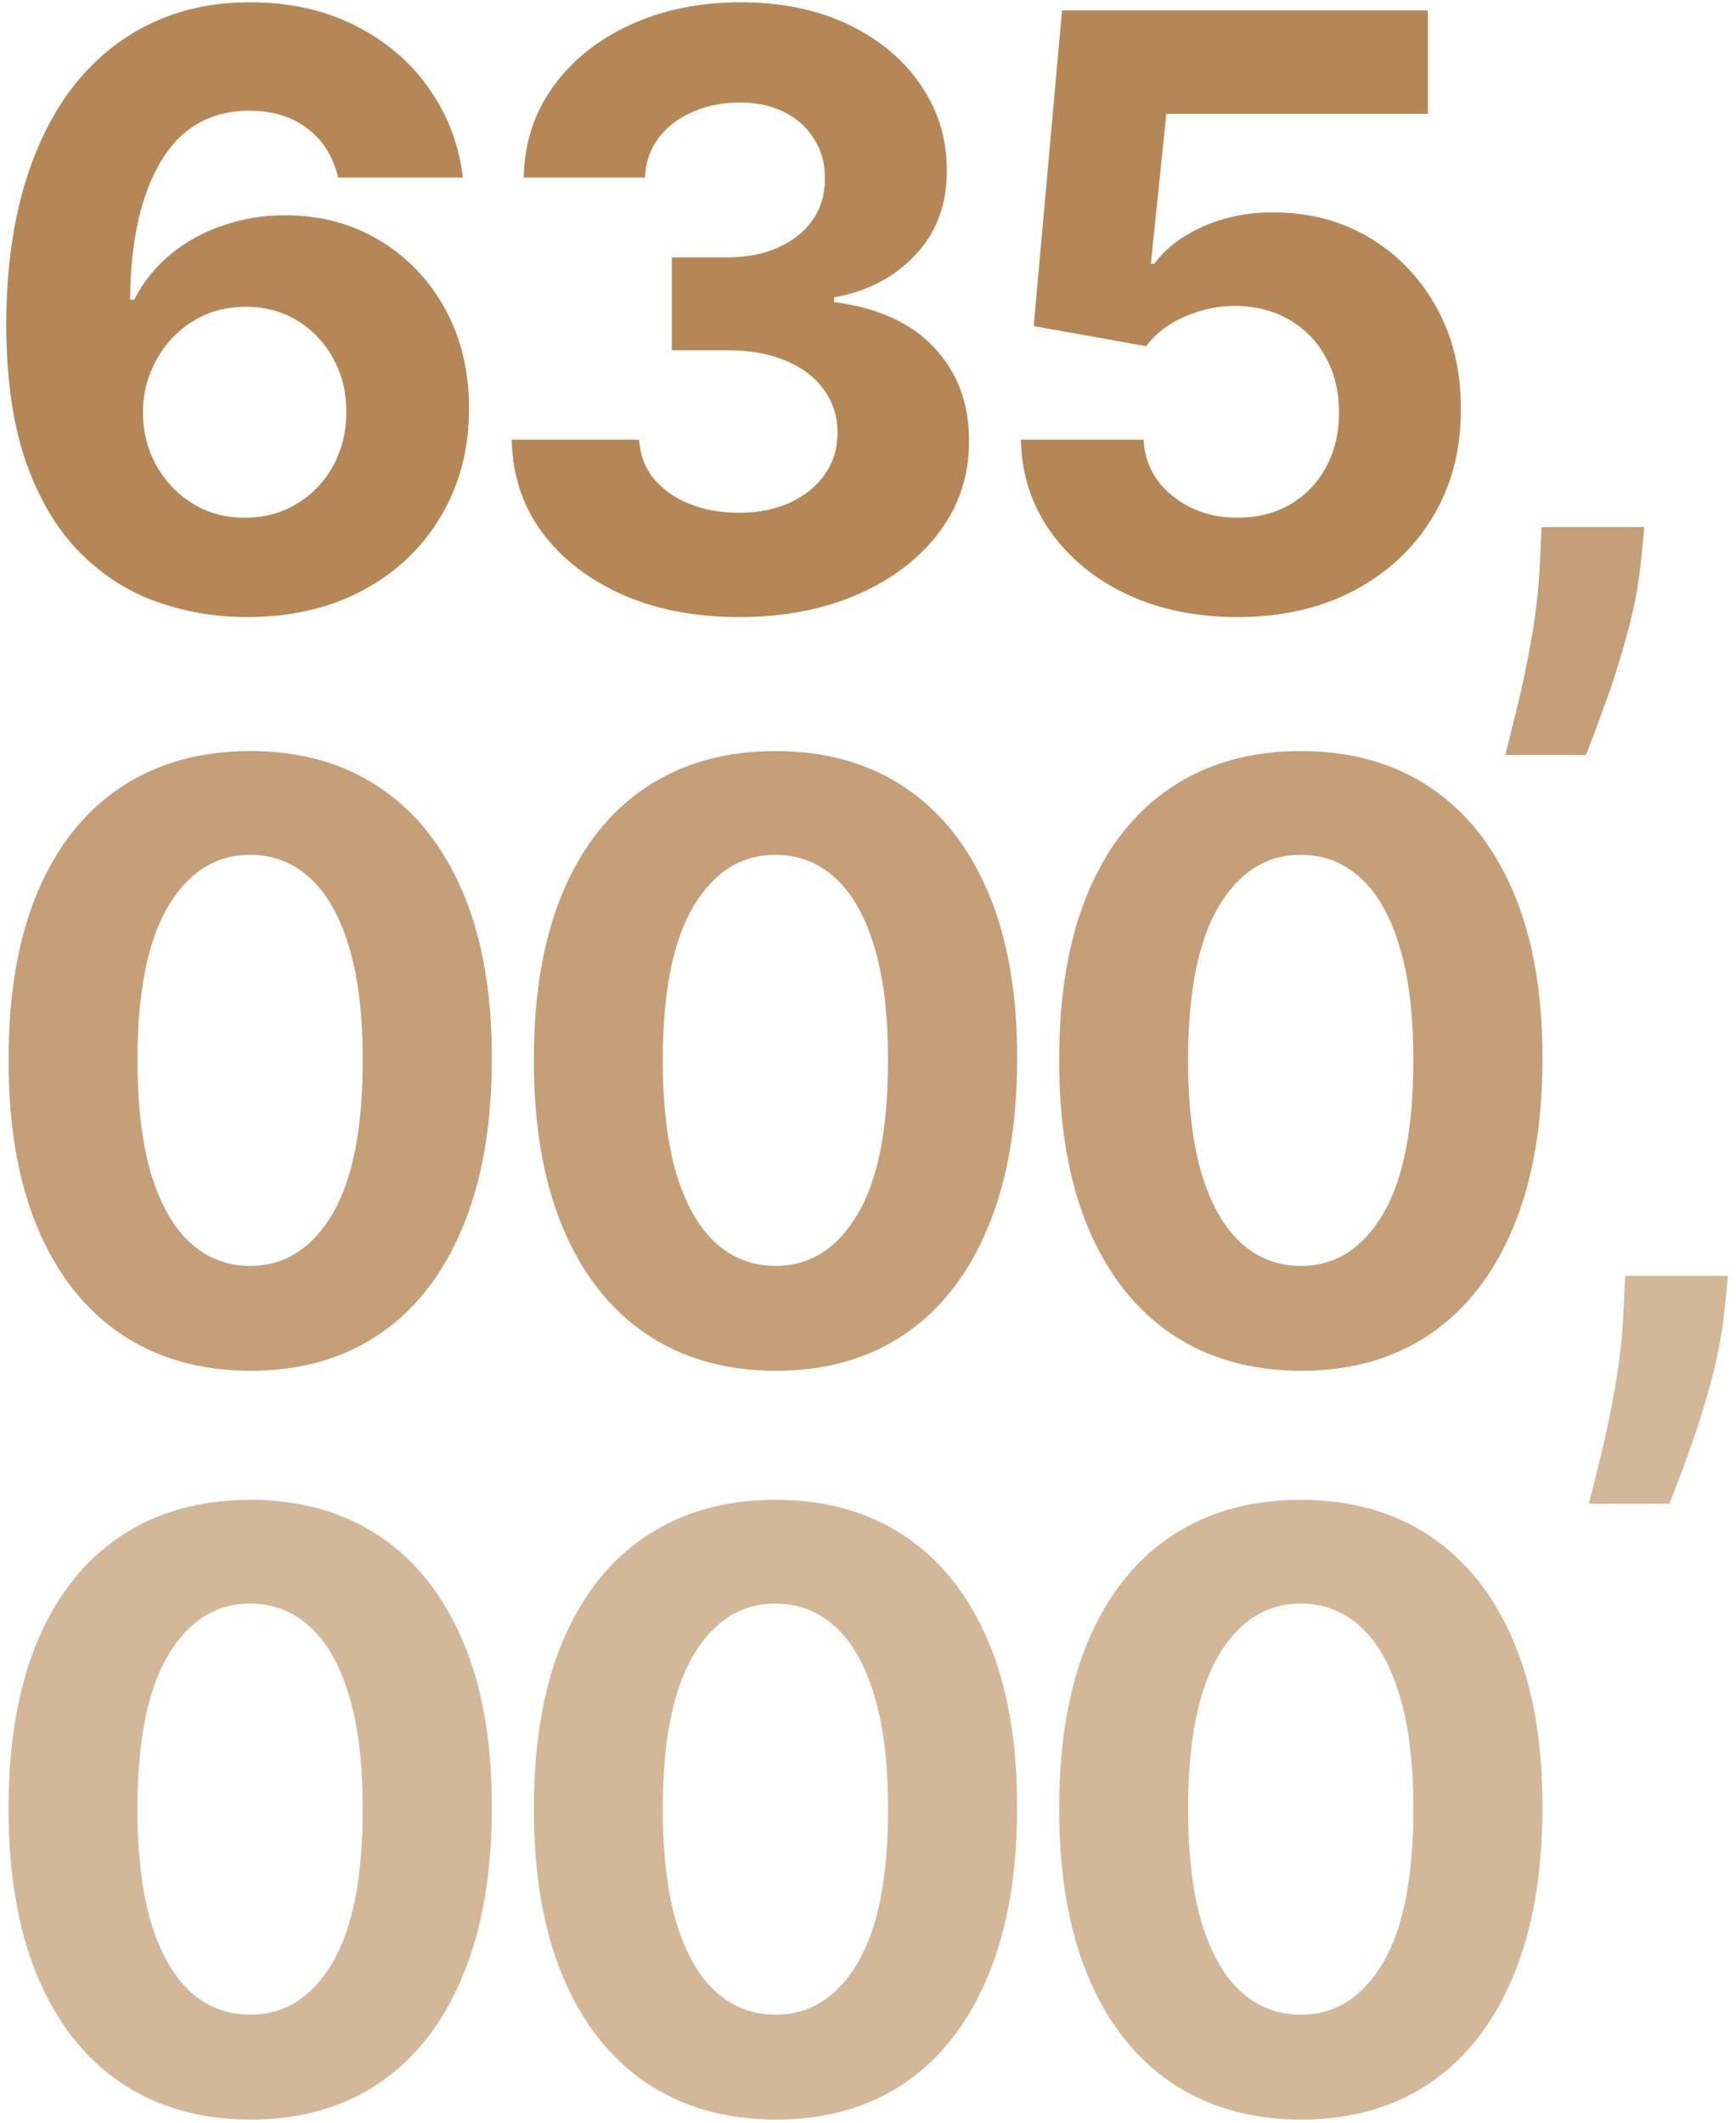 <svg width="211" height="258" viewBox="0 0 211 258" fill="none" xmlns="http://www.w3.org/2000/svg">
<path d="M29.807 74.994C26.066 74.971 22.456 74.343 18.976 73.112C15.519 71.881 12.418 69.881 9.672 67.111C6.926 64.341 4.748 60.671 3.138 56.102C1.552 51.533 0.759 45.922 0.759 39.27C0.782 33.162 1.481 27.705 2.854 22.899C4.25 18.07 6.239 13.974 8.82 10.612C11.424 7.25 14.537 4.694 18.159 2.942C21.781 1.166 25.841 0.278 30.34 0.278C35.193 0.278 39.478 1.225 43.195 3.119C46.911 4.99 49.894 7.535 52.144 10.754C54.416 13.974 55.789 17.584 56.263 21.585H41.099C40.508 19.052 39.265 17.063 37.371 15.619C35.477 14.175 33.133 13.453 30.34 13.453C25.605 13.453 22.006 15.513 19.544 19.632C17.106 23.751 15.863 29.35 15.815 36.429H16.312C17.401 34.275 18.869 32.44 20.716 30.925C22.586 29.386 24.705 28.214 27.072 27.409C29.463 26.581 31.985 26.166 34.636 26.166C38.945 26.166 42.78 27.184 46.142 29.22C49.504 31.233 52.155 34.002 54.097 37.53C56.038 41.057 57.008 45.094 57.008 49.639C57.008 54.563 55.86 58.943 53.564 62.778C51.291 66.614 48.107 69.62 44.011 71.798C39.939 73.953 35.205 75.018 29.807 74.994ZM29.736 62.92C32.103 62.92 34.222 62.352 36.092 61.216C37.963 60.08 39.43 58.541 40.496 56.599C41.561 54.658 42.094 52.48 42.094 50.065C42.094 47.651 41.561 45.484 40.496 43.567C39.454 41.649 38.01 40.122 36.163 38.986C34.317 37.849 32.21 37.281 29.842 37.281C28.067 37.281 26.421 37.613 24.906 38.276C23.415 38.938 22.101 39.862 20.965 41.045C19.852 42.229 18.976 43.602 18.337 45.165C17.697 46.704 17.378 48.349 17.378 50.101C17.378 52.445 17.91 54.587 18.976 56.528C20.065 58.47 21.533 60.02 23.379 61.18C25.25 62.34 27.368 62.92 29.736 62.92ZM89.793 74.994C84.49 74.994 79.767 74.083 75.624 72.26C71.504 70.413 68.249 67.88 65.858 64.66C63.49 61.417 62.271 57.677 62.2 53.439H77.683C77.778 55.215 78.358 56.777 79.423 58.126C80.512 59.452 81.956 60.482 83.756 61.216C85.555 61.95 87.579 62.317 89.828 62.317C92.172 62.317 94.243 61.903 96.043 61.074C97.842 60.245 99.251 59.097 100.268 57.629C101.286 56.161 101.795 54.469 101.795 52.551C101.795 50.61 101.251 48.894 100.162 47.402C99.097 45.887 97.558 44.703 95.546 43.851C93.557 42.999 91.189 42.572 88.443 42.572H81.66V31.28H88.443C90.763 31.28 92.811 30.877 94.587 30.072C96.386 29.267 97.783 28.155 98.777 26.734C99.771 25.29 100.268 23.609 100.268 21.692C100.268 19.869 99.831 18.271 98.954 16.898C98.102 15.501 96.895 14.412 95.332 13.631C93.794 12.849 91.994 12.459 89.935 12.459C87.851 12.459 85.945 12.838 84.217 13.595C82.489 14.329 81.104 15.383 80.062 16.756C79.021 18.129 78.465 19.739 78.394 21.585H63.656C63.727 17.395 64.923 13.702 67.243 10.506C69.563 7.31 72.688 4.812 76.618 3.013C80.572 1.19 85.034 0.278 90.006 0.278C95.025 0.278 99.416 1.19 103.18 3.013C106.945 4.836 109.868 7.298 111.952 10.399C114.059 13.477 115.1 16.933 115.077 20.768C115.1 24.84 113.834 28.238 111.277 30.96C108.744 33.683 105.441 35.411 101.369 36.145V36.713C106.72 37.4 110.792 39.258 113.585 42.288C116.402 45.295 117.799 49.059 117.776 53.581C117.799 57.724 116.604 61.405 114.189 64.625C111.798 67.845 108.495 70.378 104.281 72.224C100.067 74.071 95.238 74.994 89.793 74.994ZM150.391 74.994C145.372 74.994 140.898 74.071 136.968 72.224C133.061 70.378 129.96 67.833 127.664 64.59C125.367 61.346 124.172 57.629 124.077 53.439H138.992C139.158 56.256 140.341 58.541 142.543 60.293C144.745 62.044 147.361 62.92 150.391 62.92C152.806 62.92 154.936 62.388 156.783 61.322C158.653 60.233 160.109 58.73 161.151 56.812C162.216 54.871 162.749 52.646 162.749 50.136C162.749 47.58 162.204 45.331 161.115 43.389C160.05 41.448 158.57 39.933 156.676 38.844C154.783 37.755 152.616 37.198 150.178 37.175C148.047 37.175 145.976 37.613 143.963 38.489C141.975 39.365 140.424 40.56 139.311 42.075L125.64 39.625L129.084 1.273H173.544V13.844H141.762L139.88 32.061H140.306C141.584 30.262 143.514 28.77 146.094 27.587C148.675 26.403 151.563 25.811 154.759 25.811C159.139 25.811 163.045 26.841 166.478 28.901C169.91 30.96 172.621 33.789 174.61 37.388C176.598 40.963 177.581 45.082 177.557 49.746C177.581 54.646 176.444 59.002 174.148 62.814C171.875 66.602 168.691 69.585 164.596 71.763C160.524 73.917 155.789 74.994 150.391 74.994Z" fill="#B68756"/>
<path d="M199.865 64.057L199.475 67.963C199.167 71.088 198.575 74.201 197.699 77.303C196.847 80.428 195.947 83.257 195 85.79C194.077 88.323 193.331 90.312 192.763 91.756H182.962C183.317 90.359 183.802 88.406 184.418 85.896C185.033 83.41 185.614 80.617 186.158 77.516C186.703 74.414 187.046 71.254 187.188 68.034L187.365 64.057H199.865ZM30.41 166.598C24.303 166.574 19.047 165.071 14.643 162.088C10.264 159.105 6.89 154.785 4.523 149.126C2.179 143.468 1.019 136.662 1.043 128.707C1.043 120.777 2.214 114.018 4.558 108.43C6.926 102.843 10.299 98.594 14.679 95.682C19.082 92.746 24.326 91.278 30.41 91.278C36.495 91.278 41.727 92.746 46.106 95.682C50.51 98.617 53.895 102.879 56.263 108.466C58.63 114.029 59.802 120.777 59.778 128.707C59.778 136.686 58.595 143.504 56.227 149.162C53.883 154.82 50.522 159.141 46.142 162.124C41.762 165.107 36.519 166.598 30.41 166.598ZM30.41 153.849C34.577 153.849 37.903 151.754 40.389 147.564C42.875 143.374 44.106 137.088 44.082 128.707C44.082 123.191 43.514 118.598 42.378 114.929C41.265 111.259 39.679 108.501 37.619 106.655C35.583 104.808 33.18 103.885 30.41 103.885C26.267 103.885 22.953 105.956 20.467 110.099C17.982 114.242 16.727 120.445 16.703 128.707C16.703 134.295 17.259 138.958 18.372 142.699C19.509 146.416 21.107 149.209 23.166 151.08C25.226 152.926 27.641 153.849 30.41 153.849ZM94.258 166.598C88.15 166.574 82.894 165.071 78.491 162.088C74.111 159.105 70.738 154.785 68.37 149.126C66.027 143.468 64.867 136.662 64.89 128.707C64.89 120.777 66.062 114.018 68.406 108.43C70.773 102.843 74.147 98.594 78.527 95.682C82.93 92.746 88.174 91.278 94.258 91.278C100.342 91.278 105.574 92.746 109.954 95.682C114.358 98.617 117.743 102.879 120.11 108.466C122.478 114.029 123.65 120.777 123.626 128.707C123.626 136.686 122.442 143.504 120.075 149.162C117.731 154.82 114.369 159.141 109.99 162.124C105.61 165.107 100.366 166.598 94.258 166.598ZM94.258 153.849C98.425 153.849 101.751 151.754 104.237 147.564C106.723 143.374 107.954 137.088 107.93 128.707C107.93 123.191 107.362 118.598 106.225 114.929C105.113 111.259 103.527 108.501 101.467 106.655C99.431 104.808 97.028 103.885 94.258 103.885C90.115 103.885 86.801 105.956 84.315 110.099C81.829 114.242 80.575 120.445 80.551 128.707C80.551 134.295 81.107 138.958 82.22 142.699C83.356 146.416 84.954 149.209 87.014 151.08C89.073 152.926 91.488 153.849 94.258 153.849ZM158.106 166.598C151.998 166.574 146.742 165.071 142.339 162.088C137.959 159.105 134.585 154.785 132.218 149.126C129.874 143.468 128.714 136.662 128.738 128.707C128.738 120.777 129.91 114.018 132.254 108.43C134.621 102.843 137.995 98.594 142.374 95.682C146.778 92.746 152.022 91.278 158.106 91.278C164.19 91.278 169.422 92.746 173.802 95.682C178.205 98.617 181.591 102.879 183.958 108.466C186.326 114.029 187.497 120.777 187.474 128.707C187.474 136.686 186.29 143.504 183.923 149.162C181.579 154.82 178.217 159.141 173.837 162.124C169.458 165.107 164.214 166.598 158.106 166.598ZM158.106 153.849C162.272 153.849 165.599 151.754 168.085 147.564C170.57 143.374 171.801 137.088 171.778 128.707C171.778 123.191 171.21 118.598 170.073 114.929C168.96 111.259 167.374 108.501 165.315 106.655C163.279 104.808 160.876 103.885 158.106 103.885C153.963 103.885 150.648 105.956 148.163 110.099C145.677 114.242 144.422 120.445 144.398 128.707C144.398 134.295 144.955 138.958 146.067 142.699C147.204 146.416 148.802 149.209 150.862 151.08C152.921 152.926 155.336 153.849 158.106 153.849Z" fill="#B68756" fill-opacity="0.8"/>
<path d="M210.022 155.057L209.631 158.963C209.323 162.088 208.731 165.201 207.855 168.303C207.003 171.428 206.104 174.257 205.157 176.79C204.233 179.323 203.488 181.312 202.919 182.756H193.118C193.473 181.359 193.959 179.406 194.574 176.896C195.19 174.411 195.77 171.617 196.314 168.516C196.859 165.414 197.202 162.254 197.344 159.034L197.522 155.057H210.022ZM30.41 257.598C24.303 257.574 19.047 256.071 14.643 253.088C10.264 250.105 6.89 245.785 4.523 240.126C2.179 234.468 1.019 227.662 1.043 219.707C1.043 211.777 2.214 205.018 4.558 199.43C6.926 193.843 10.299 189.594 14.679 186.682C19.082 183.746 24.326 182.278 30.41 182.278C36.495 182.278 41.727 183.746 46.106 186.682C50.51 189.617 53.895 193.879 56.263 199.466C58.63 205.029 59.802 211.777 59.778 219.707C59.778 227.686 58.595 234.504 56.227 240.162C53.883 245.82 50.522 250.141 46.142 253.124C41.762 256.107 36.519 257.598 30.41 257.598ZM30.41 244.849C34.577 244.849 37.903 242.754 40.389 238.564C42.875 234.374 44.106 228.088 44.082 219.707C44.082 214.191 43.514 209.598 42.378 205.929C41.265 202.259 39.679 199.501 37.619 197.655C35.583 195.808 33.18 194.885 30.41 194.885C26.267 194.885 22.953 196.956 20.467 201.099C17.982 205.242 16.727 211.445 16.703 219.707C16.703 225.295 17.259 229.958 18.372 233.699C19.509 237.416 21.107 240.209 23.166 242.08C25.226 243.926 27.641 244.849 30.41 244.849ZM94.258 257.598C88.15 257.574 82.894 256.071 78.491 253.088C74.111 250.105 70.738 245.785 68.37 240.126C66.027 234.468 64.867 227.662 64.89 219.707C64.89 211.777 66.062 205.018 68.406 199.43C70.773 193.843 74.147 189.594 78.527 186.682C82.93 183.746 88.174 182.278 94.258 182.278C100.342 182.278 105.574 183.746 109.954 186.682C114.358 189.617 117.743 193.879 120.11 199.466C122.478 205.029 123.65 211.777 123.626 219.707C123.626 227.686 122.442 234.504 120.075 240.162C117.731 245.82 114.369 250.141 109.99 253.124C105.61 256.107 100.366 257.598 94.258 257.598ZM94.258 244.849C98.425 244.849 101.751 242.754 104.237 238.564C106.723 234.374 107.954 228.088 107.93 219.707C107.93 214.191 107.362 209.598 106.225 205.929C105.113 202.259 103.527 199.501 101.467 197.655C99.431 195.808 97.028 194.885 94.258 194.885C90.115 194.885 86.801 196.956 84.315 201.099C81.829 205.242 80.575 211.445 80.551 219.707C80.551 225.295 81.107 229.958 82.22 233.699C83.356 237.416 84.954 240.209 87.014 242.08C89.073 243.926 91.488 244.849 94.258 244.849ZM158.106 257.598C151.998 257.574 146.742 256.071 142.339 253.088C137.959 250.105 134.585 245.785 132.218 240.126C129.874 234.468 128.714 227.662 128.738 219.707C128.738 211.777 129.91 205.018 132.254 199.43C134.621 193.843 137.995 189.594 142.374 186.682C146.778 183.746 152.022 182.278 158.106 182.278C164.19 182.278 169.422 183.746 173.802 186.682C178.205 189.617 181.591 193.879 183.958 199.466C186.326 205.029 187.497 211.777 187.474 219.707C187.474 227.686 186.29 234.504 183.923 240.162C181.579 245.82 178.217 250.141 173.837 253.124C169.458 256.107 164.214 257.598 158.106 257.598ZM158.106 244.849C162.272 244.849 165.599 242.754 168.085 238.564C170.57 234.374 171.801 228.088 171.778 219.707C171.778 214.191 171.21 209.598 170.073 205.929C168.96 202.259 167.374 199.501 165.315 197.655C163.279 195.808 160.876 194.885 158.106 194.885C153.963 194.885 150.648 196.956 148.163 201.099C145.677 205.242 144.422 211.445 144.398 219.707C144.398 225.295 144.955 229.958 146.067 233.699C147.204 237.416 148.802 240.209 150.862 242.08C152.921 243.926 155.336 244.849 158.106 244.849Z" fill="#B68756" fill-opacity="0.6"/>
</svg>
